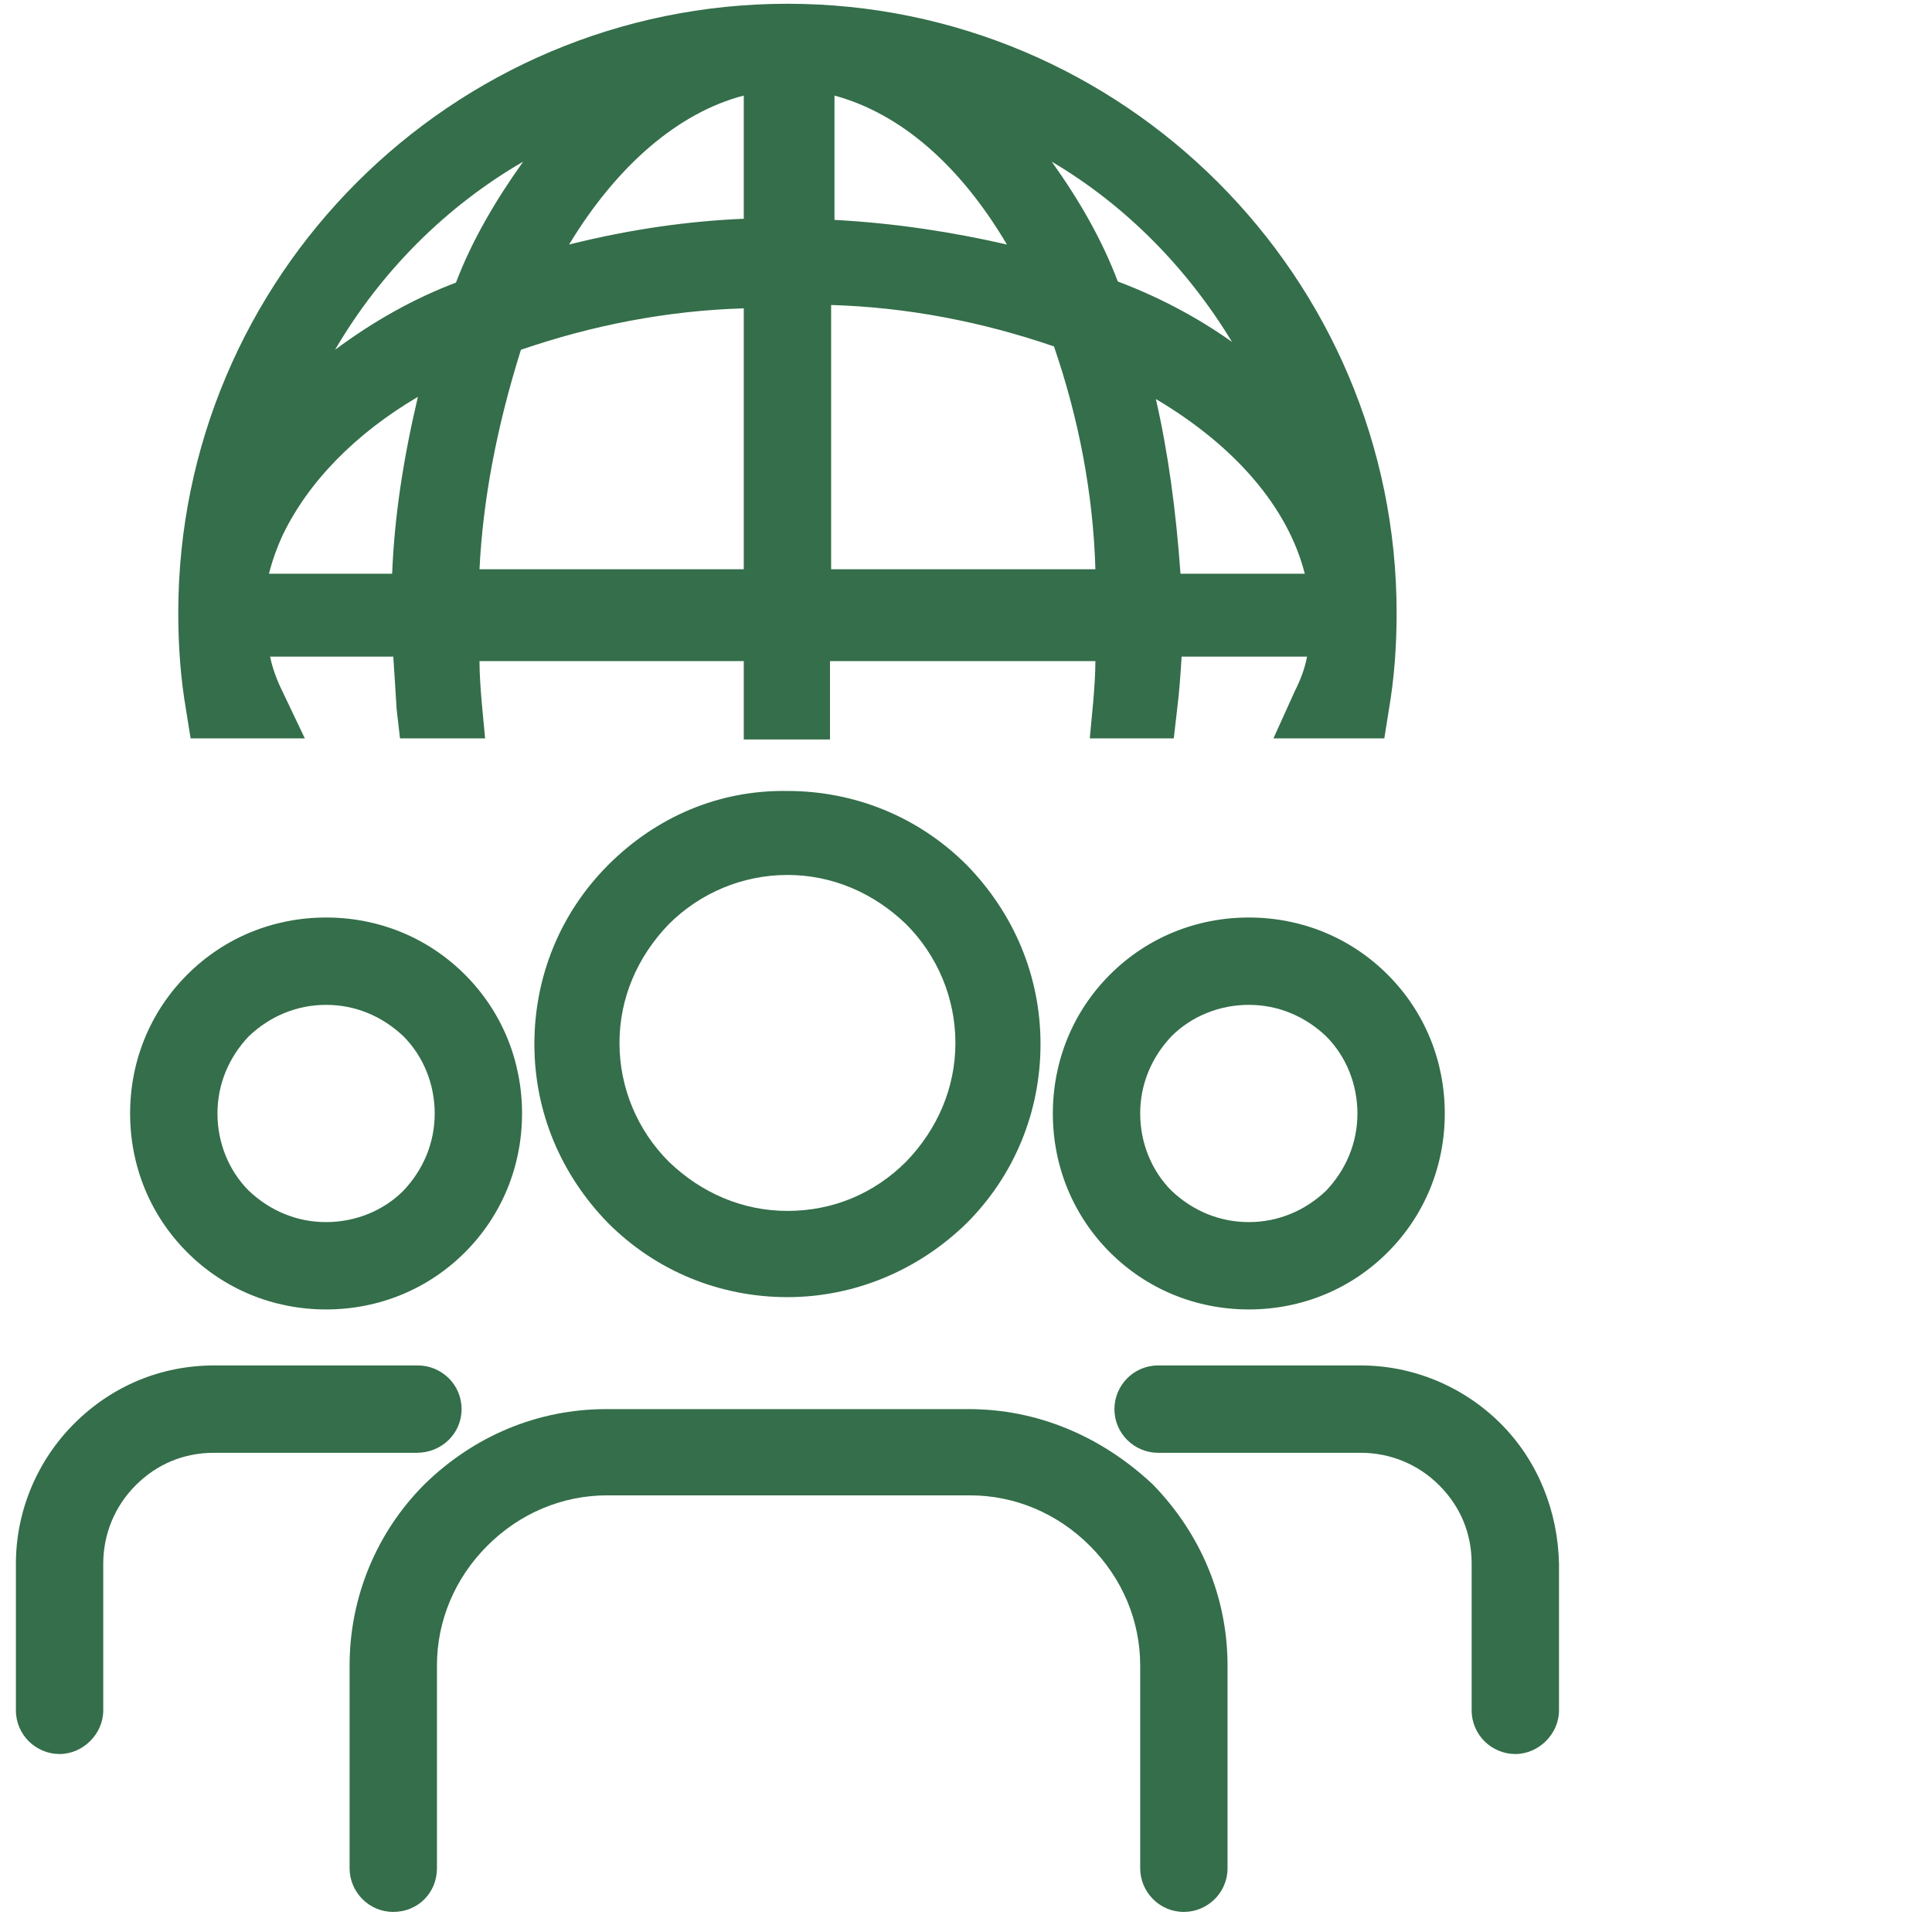 <svg width="81" height="81" viewBox="0 0 81 81" fill="none" xmlns="http://www.w3.org/2000/svg">
<g clip-path="url(#clip0_388_1141)">
<path d="M40.62 59.078H25.409C22.545 59.078 19.869 60.205 17.803 62.223C15.784 64.242 14.657 66.965 14.657 69.829V78.327C14.657 79.312 15.455 80.158 16.488 80.158C17.521 80.158 18.319 79.359 18.319 78.327V69.829C18.319 67.951 19.07 66.167 20.432 64.805C21.793 63.444 23.578 62.693 25.455 62.693H40.667C42.545 62.693 44.329 63.444 45.69 64.805C47.052 66.167 47.803 67.951 47.803 69.829V78.327C47.803 79.312 48.601 80.158 49.634 80.158C50.62 80.158 51.465 79.359 51.465 78.327V69.829C51.465 66.965 50.338 64.289 48.319 62.223C46.16 60.205 43.484 59.078 40.62 59.078Z" fill="#346E4A"/>
<path d="M25.502 36.261C23.484 38.28 22.404 40.956 22.404 43.773C22.404 46.636 23.53 49.266 25.502 51.284C27.521 53.303 30.197 54.383 33.014 54.383C35.831 54.383 38.507 53.256 40.526 51.284C42.545 49.266 43.624 46.59 43.624 43.773C43.624 40.909 42.498 38.28 40.526 36.261C38.507 34.242 35.831 33.162 33.014 33.162C30.15 33.115 27.521 34.242 25.502 36.261ZM33.014 50.768C31.136 50.768 29.399 50.017 28.038 48.702C26.723 47.388 25.972 45.604 25.972 43.726C25.972 41.848 26.723 40.111 28.038 38.749C29.352 37.434 31.136 36.683 33.014 36.683C34.892 36.683 36.629 37.434 37.991 38.749C39.305 40.064 40.056 41.848 40.056 43.726C40.056 45.604 39.305 47.341 37.991 48.702C36.629 50.064 34.892 50.768 33.014 50.768Z" fill="#346E4A"/>
<path d="M19.352 59.078C19.352 58.045 18.507 57.247 17.521 57.247H8.977C6.77 57.247 4.704 58.092 3.108 59.688C1.559 61.237 0.667 63.35 0.667 65.557V71.707C0.667 72.74 1.512 73.538 2.498 73.538C3.484 73.538 4.329 72.693 4.329 71.707V65.557C4.329 64.336 4.798 63.162 5.69 62.27C6.582 61.378 7.709 60.909 8.977 60.909H17.474C18.507 60.909 19.352 60.111 19.352 59.078Z" fill="#346E4A"/>
<path d="M13.671 54.899C15.878 54.899 17.944 54.054 19.493 52.505C21.042 50.956 21.887 48.89 21.887 46.683C21.887 44.477 21.042 42.411 19.493 40.862C17.944 39.312 15.878 38.467 13.671 38.467C11.465 38.467 9.399 39.312 7.85 40.862C6.3 42.411 5.455 44.477 5.455 46.683C5.455 48.89 6.3 50.956 7.85 52.505C9.399 54.054 11.465 54.899 13.671 54.899ZM13.671 42.129C14.892 42.129 16.019 42.599 16.911 43.444C17.756 44.289 18.225 45.463 18.225 46.683C18.225 47.904 17.756 49.031 16.911 49.923C16.066 50.768 14.892 51.237 13.671 51.237C12.451 51.237 11.324 50.768 10.432 49.923C9.587 49.078 9.117 47.904 9.117 46.683C9.117 45.463 9.587 44.336 10.432 43.444C11.324 42.599 12.451 42.129 13.671 42.129Z" fill="#346E4A"/>
<path d="M52.357 38.467C50.15 38.467 48.084 39.312 46.535 40.862C44.986 42.411 44.141 44.477 44.141 46.683C44.141 48.89 44.986 50.956 46.535 52.505C48.084 54.054 50.15 54.899 52.357 54.899C54.563 54.899 56.629 54.054 58.178 52.505C59.728 50.956 60.573 48.89 60.573 46.683C60.573 44.477 59.728 42.411 58.178 40.862C56.629 39.312 54.563 38.467 52.357 38.467ZM52.357 51.237C51.136 51.237 50.009 50.768 49.117 49.923C48.272 49.078 47.803 47.904 47.803 46.683C47.803 45.463 48.272 44.336 49.117 43.444C49.962 42.599 51.136 42.129 52.357 42.129C53.578 42.129 54.704 42.599 55.596 43.444C56.441 44.289 56.911 45.463 56.911 46.683C56.911 47.904 56.441 49.031 55.596 49.923C54.704 50.768 53.578 51.237 52.357 51.237Z" fill="#346E4A"/>
<path d="M62.92 59.688C61.371 58.139 59.258 57.247 57.052 57.247H48.554C47.521 57.247 46.723 58.092 46.723 59.078C46.723 60.111 47.568 60.909 48.554 60.909H57.052C58.272 60.909 59.446 61.378 60.338 62.27C61.23 63.162 61.7 64.289 61.7 65.557V71.707C61.7 72.74 62.545 73.538 63.531 73.538C64.516 73.538 65.362 72.693 65.362 71.707V65.557C65.315 63.35 64.469 61.237 62.92 59.688Z" fill="#346E4A"/>
<path d="M7.991 30.956H12.779L11.84 28.984C11.606 28.514 11.418 27.998 11.324 27.529H16.488C16.535 28.233 16.582 28.937 16.629 29.735L16.77 30.956H20.338L20.197 29.453C20.15 28.89 20.103 28.28 20.103 27.716H31.183V31.003H34.798V27.716H45.925C45.925 28.28 45.878 28.89 45.831 29.453L45.69 30.956H49.211L49.352 29.735C49.446 28.984 49.493 28.28 49.54 27.529H54.798C54.704 28.045 54.517 28.514 54.282 28.984L53.39 30.956H58.038L58.225 29.782C58.46 28.421 58.554 27.059 58.554 25.698C58.554 11.613 47.099 0.158 33.014 0.158C18.93 0.158 7.474 11.613 7.474 25.698C7.474 27.059 7.568 28.421 7.803 29.782L7.991 30.956ZM17.521 16.637C16.911 19.219 16.535 21.66 16.441 24.054H11.277C11.418 23.491 11.606 22.974 11.84 22.458C12.92 20.204 14.892 18.186 17.521 16.637ZM31.183 9.172C28.93 9.266 26.488 9.594 23.859 10.252C25.878 6.918 28.46 4.712 31.183 4.007V9.172ZM21.84 14.665C24.845 13.632 27.991 13.021 31.183 12.928V23.866H20.103C20.244 21.003 20.808 17.951 21.84 14.665ZM21.934 6.777C20.761 8.421 19.775 10.111 19.117 11.848C17.38 12.505 15.69 13.444 14.047 14.665C15.972 11.378 18.695 8.655 21.934 6.777ZM34.986 9.219V4.007C37.756 4.759 40.244 6.918 42.216 10.252C39.962 9.735 37.568 9.359 34.986 9.219ZM34.845 12.787C38.038 12.881 41.183 13.491 44.188 14.524C45.221 17.529 45.831 20.674 45.925 23.866H34.845V12.787ZM54.704 24.054H49.493C49.305 21.425 48.977 18.984 48.46 16.73C51.793 18.702 54 21.284 54.704 24.054ZM46.864 11.801C46.207 10.064 45.268 8.421 44.094 6.777C47.193 8.608 49.775 11.237 51.653 14.336C50.197 13.303 48.601 12.458 46.864 11.801Z" fill="#346E4A"/>
</g>
<defs>
<clipPath id="clip0_388_1141">
<rect width="80" height="80" fill="white" transform="translate(0.667 0.157)"/>
</clipPath>
</defs>
</svg>
